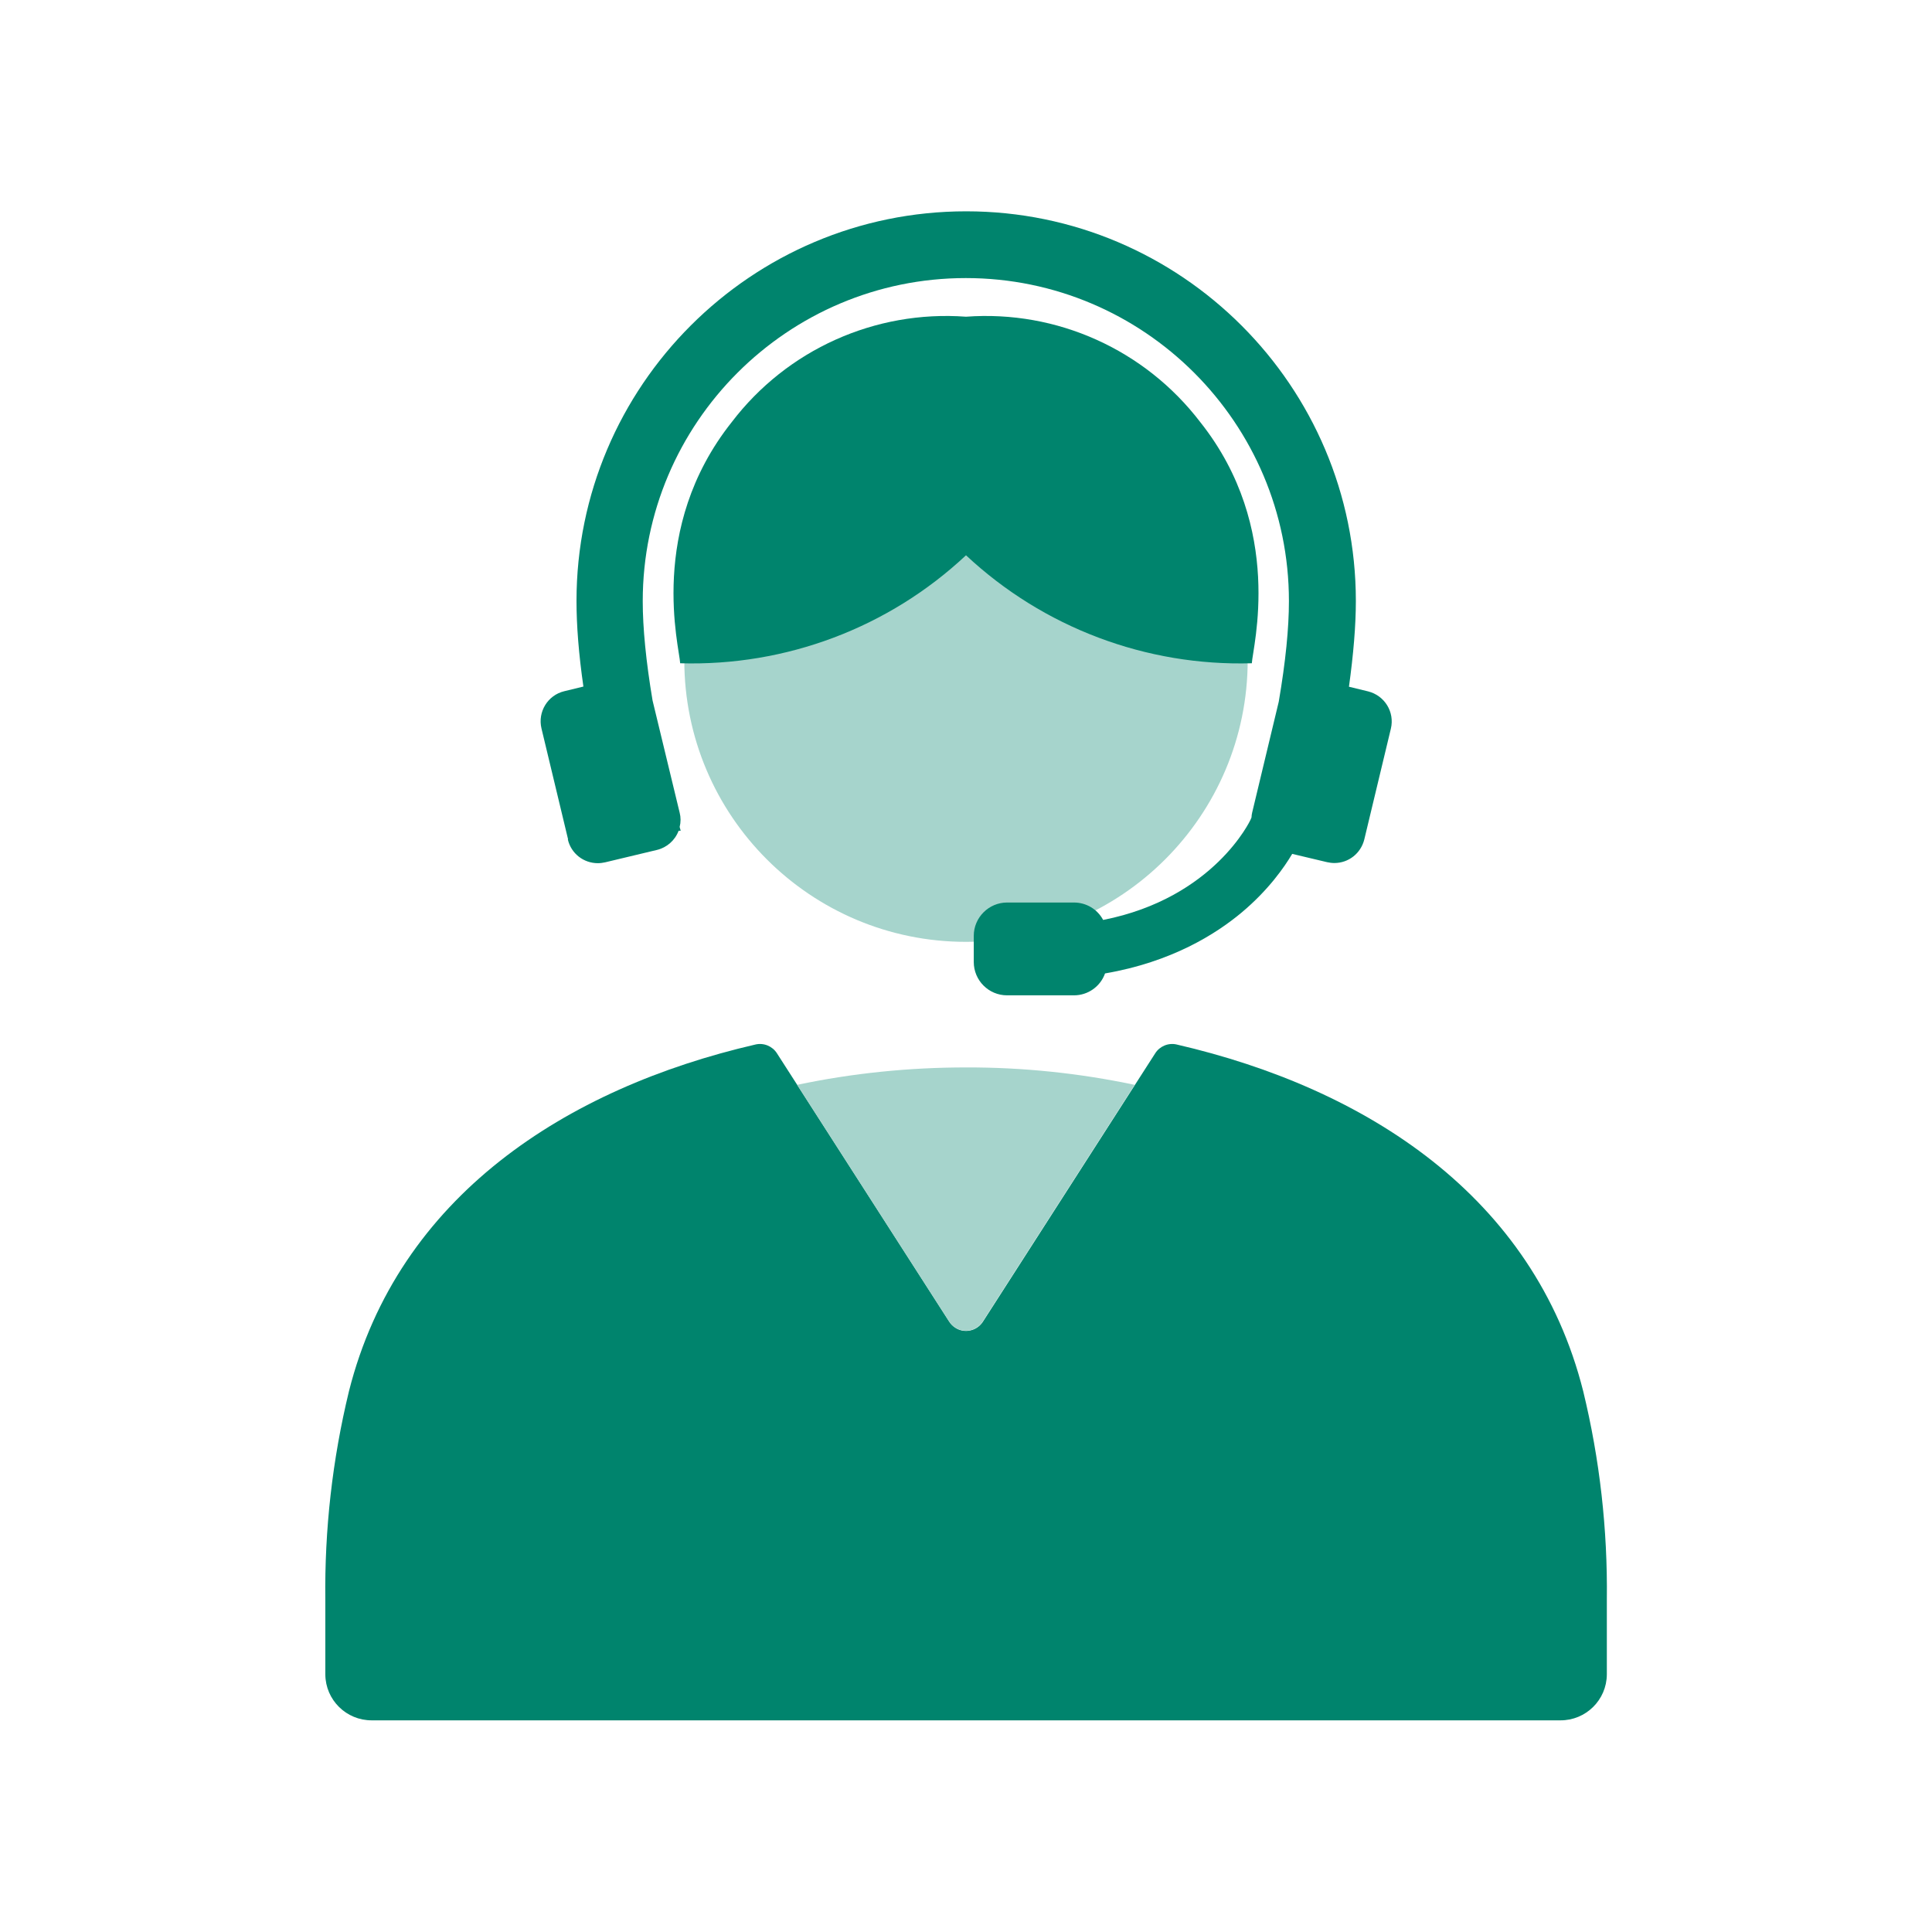 <?xml version="1.0" encoding="UTF-8"?><svg xmlns="http://www.w3.org/2000/svg" width="112" height="112" viewBox="0 0 112 112"><defs><style>.i{fill:#a6d4cc;}.j{fill:#00846d;}.k{fill:none;}</style></defs><g id="a"/><g id="b"><g id="c"><g><rect id="d" class="k" width="112" height="112"/><g><circle id="e" class="i" cx="56" cy="38.27" r="16.33"/><path id="f" class="j" d="M93.15,92.74c.05-4.07-.41-8.14-1.37-12.09-2.84-11.29-12.57-17.56-23.57-20.1-.48-.11-.98,.1-1.24,.51l-9.99,15.56c-.35,.54-1.07,.7-1.6,.35-.14-.09-.26-.21-.35-.35l-9.99-15.56c-.26-.41-.76-.62-1.24-.51-10.99,2.54-20.72,8.81-23.57,20.1-.96,3.96-1.42,8.02-1.37,12.09v4.33c.01,1.48,1.22,2.67,2.7,2.66H90.45c1.48,.01,2.69-1.18,2.7-2.66h0v-4.33Z"/><path id="g" class="i" d="M56,61.88c-3.29,0-6.57,.33-9.79,1.01l8.81,13.72c.35,.54,1.07,.7,1.6,.35,.14-.09,.26-.21,.35-.35l8.81-13.72c-3.22-.68-6.5-1.02-9.79-1.01Z"/><path id="h" class="j" d="M56,18.36c-5.27-.39-10.38,1.91-13.58,6.11-4.91,6.18-3.03,13.06-2.99,13.98,6.13,.18,12.09-2.06,16.57-6.26,4.48,4.19,10.44,6.44,16.57,6.26,.04-.91,1.92-7.8-2.99-13.98-3.21-4.2-8.31-6.5-13.58-6.11"/><path class="j" d="M32.92,48.67c.19,.81,.91,1.37,1.74,1.37,.14,0,.28-.02,.42-.05l3.01-.72c.57-.14,1.04-.55,1.25-1.11h.12l-.06-.22c.07-.28,.07-.56,0-.83l-1.57-6.5c-.38-2.26-.57-4.2-.57-5.76,0-10.33,8.4-18.73,18.73-18.73s18.73,8.4,18.73,18.73c0,1.56-.19,3.49-.59,5.83l-1.54,6.42c-.02,.1-.04,.19-.04,.29l-.06,.14s-2.1,4.53-8.54,5.8c-.33-.62-.98-1.01-1.69-1.01h-3.88c-1.06,0-1.93,.87-1.93,1.93v1.52c0,1.06,.86,1.93,1.93,1.93h3.88c.81,0,1.53-.51,1.8-1.27,3.86-.66,6.44-2.29,7.93-3.54,1.55-1.3,2.47-2.63,2.92-3.39l2.02,.48c.14,.03,.28,.05,.42,.05,.83,0,1.54-.56,1.74-1.37l1.54-6.42c.23-.96-.36-1.92-1.32-2.16l-1.11-.27c.26-1.88,.4-3.55,.4-4.97,0-12.45-10.13-22.59-22.59-22.59s-22.59,10.13-22.59,22.59c0,1.42,.13,3.09,.4,4.96l-1.11,.27c-.96,.23-1.55,1.2-1.32,2.16l1.54,6.42Z"/></g></g></g></g></svg>